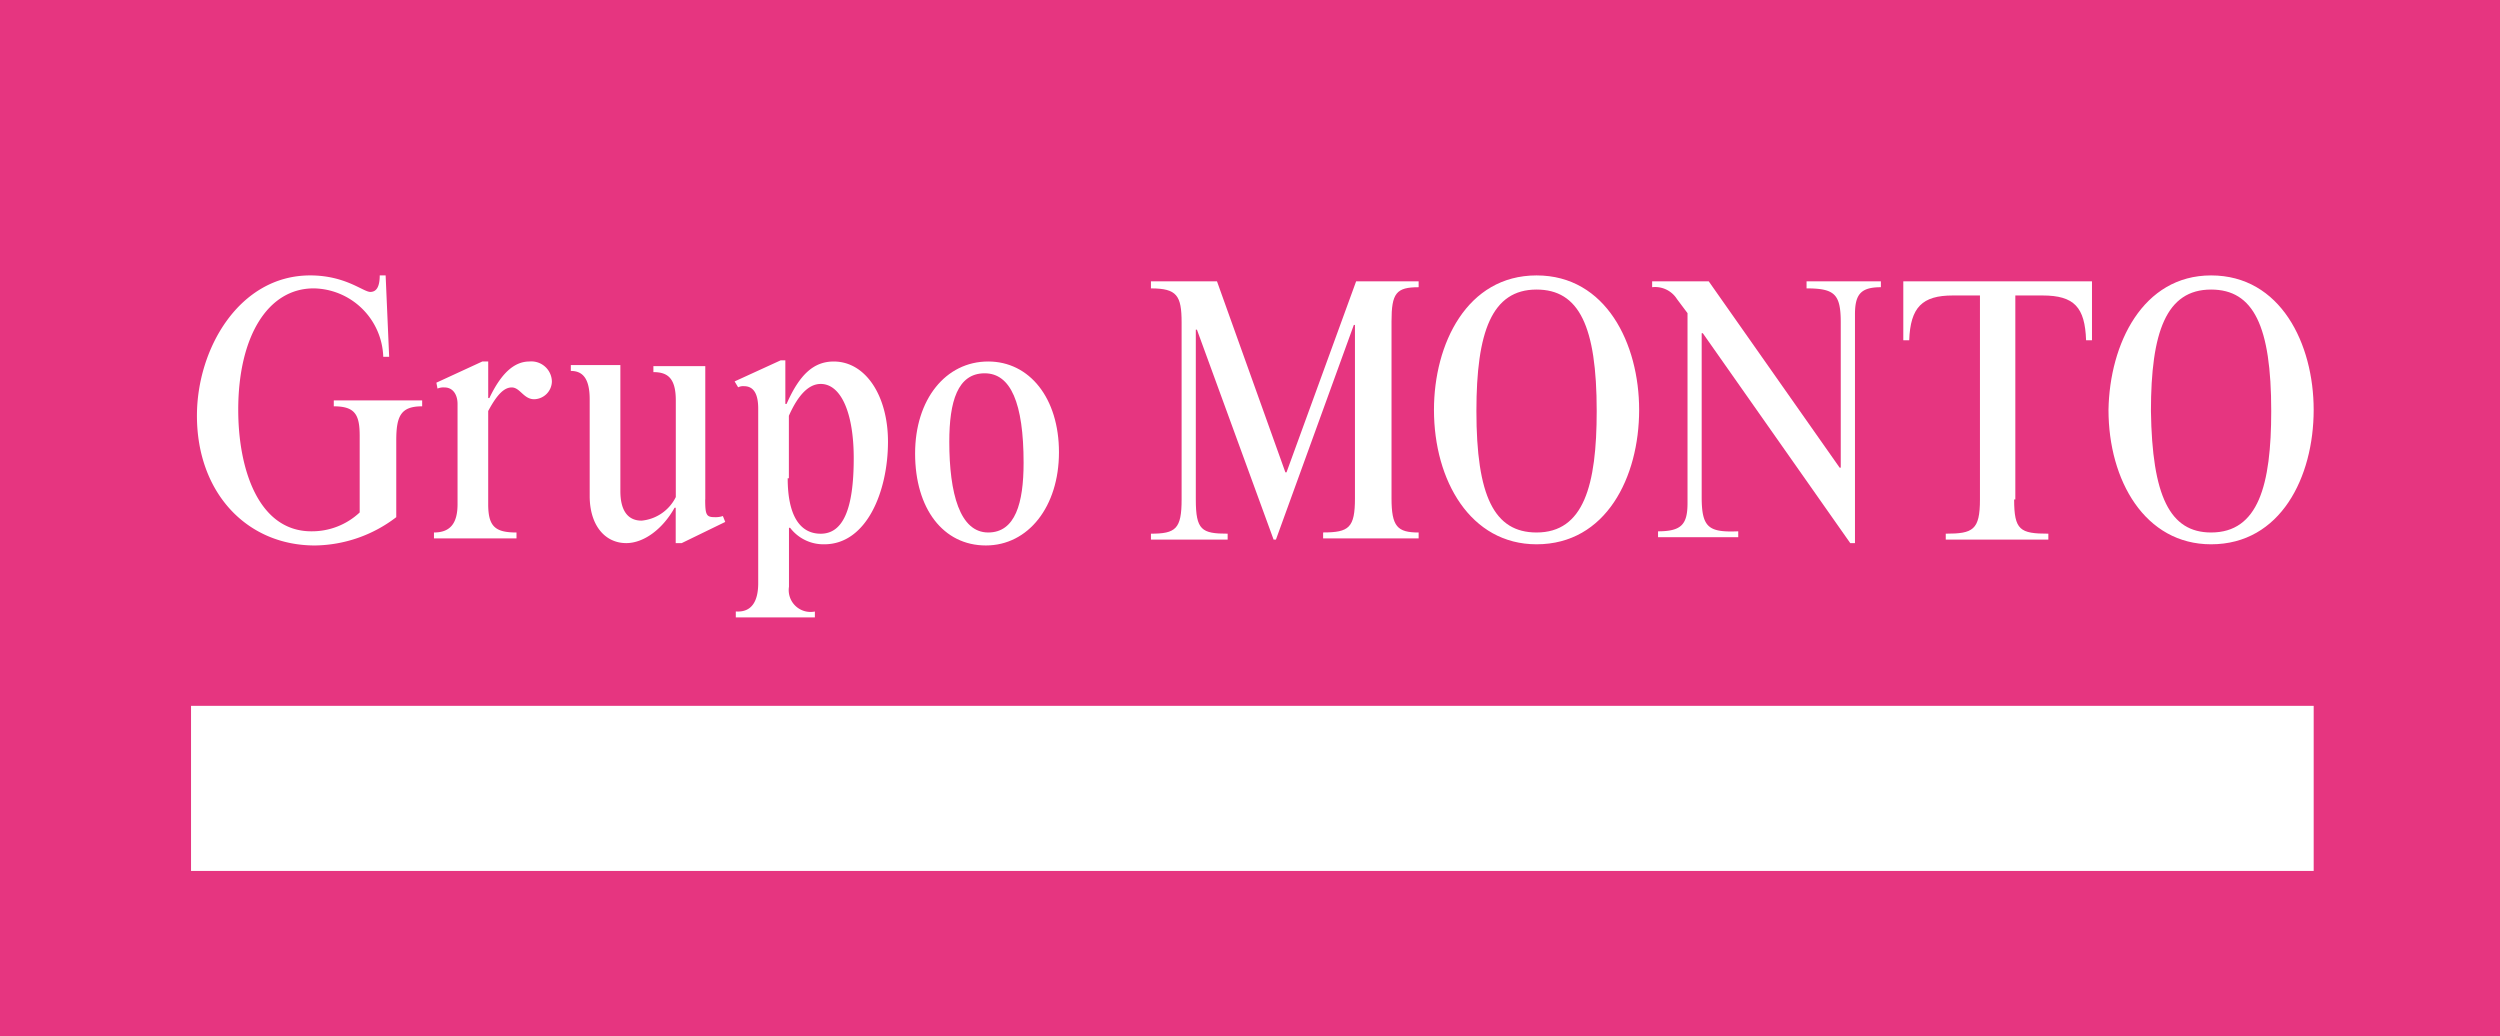 <svg xmlns="http://www.w3.org/2000/svg" width="222" height="92" viewBox="0 0 222 92">
  <g id="Grupo_Monto_logo" data-name="Grupo Monto_logo" transform="translate(0 -0.151)">
    <rect id="Rectángulo_112_00000170254405016700730460000002220783673989703327_" width="222" height="92" transform="translate(0 0.151)" fill="#e63580"/>
    <rect id="Rectángulo_113_00000153695276591185831210000003672357513214371483_" width="188.491" height="14.66" transform="translate(16.964 62.83)" fill="#fff"/>
    <g id="Group_86" data-name="Group 86" transform="translate(17.488 24.608)">
      <path id="Path_777" data-name="Path 777" d="M33.769,30.725h-.524a6.282,6.282,0,0,0-6.178-6.074c-4.084,0-6.7,4.293-6.7,10.786,0,5.236,1.78,10.786,6.492,10.786a6.184,6.184,0,0,0,4.293-1.675V37.742c0-1.885-.419-2.618-2.3-2.618V34.6H36.7v.524c-1.885,0-2.3.838-2.3,3.037v6.807a12.11,12.11,0,0,1-7.225,2.513C21.1,47.48,16.7,42.768,16.7,35.961c0-5.969,3.77-12.461,10.053-12.461,3.142,0,4.712,1.466,5.341,1.466.524,0,.838-.419.838-1.466h.524Z" transform="translate(-16.7 -23.5)" fill="#fff"/>
      <path id="Path_778" data-name="Path 778" d="M41.722,34.046h0c1.047-2.2,2.2-3.246,3.56-3.246a1.823,1.823,0,0,1,1.99,1.78A1.611,1.611,0,0,1,45.7,34.151c-.942,0-1.257-1.047-1.99-1.047-.628,0-1.257.524-2.094,2.094v8.273c0,1.99.628,2.513,2.513,2.513v.524H36.8v-.524c1.466,0,2.094-.838,2.094-2.513v-8.9c0-.838-.419-1.466-1.152-1.466a1.328,1.328,0,0,0-.628.1l-.1-.524L41.093,30.8h.524v3.246Z" transform="translate(-15.752 -23.156)" fill="#fff"/>
      <path id="Path_779" data-name="Path 779" d="M60.338,43.038c0,1.361.1,1.571.838,1.571a2.044,2.044,0,0,0,.733-.1l.209.524-3.875,1.885H57.72V43.771h-.1c-1.047,1.885-2.723,3.142-4.293,3.142-1.885,0-3.246-1.571-3.246-4.189V34.137c0-1.99-.733-2.513-1.675-2.513V31.1h4.4V42.3c0,1.675.628,2.618,1.885,2.618a3.786,3.786,0,0,0,3.037-2.094V34.242c0-1.99-.733-2.513-1.99-2.513V31.2h4.608V43.038Z" transform="translate(-15.205 -23.142)" fill="#fff"/>
      <path id="Path_780" data-name="Path 780" d="M66.908,34.575h0c1.152-2.618,2.408-3.77,4.189-3.77,2.827,0,4.817,3.037,4.817,7.121,0,4.4-1.885,9.11-5.655,9.11a3.723,3.723,0,0,1-3.037-1.466h-.1v5.236a1.939,1.939,0,0,0,2.3,2.2v.524H62.4V53c1.361.1,1.99-.838,1.99-2.513v-15.5c0-1.152-.314-1.99-1.257-1.99a.944.944,0,0,0-.524.1l-.314-.524L66.384,30.7H66.8v3.875Zm.1,6.6c0,3.246,1.047,4.922,2.932,4.922,1.99,0,2.932-2.2,2.932-6.7,0-4.084-1.152-6.6-2.932-6.6q-1.571,0-2.827,2.827v5.55Z" transform="translate(-14.549 -23.16)" fill="#fff"/>
      <path id="Path_781" data-name="Path 781" d="M84.092,30.8c3.665,0,6.283,3.246,6.283,8.063s-2.723,8.273-6.492,8.273S77.6,43.89,77.6,38.968C77.6,34.151,80.323,30.8,84.092,30.8Zm0,15.184c2.408,0,3.142-2.618,3.142-6.178,0-5.341-1.152-7.958-3.456-7.958-2.408,0-3.142,2.513-3.142,6.074C80.637,42.528,81.579,45.984,84.092,45.984Z" transform="translate(-13.827 -23.156)" fill="#fff"/>
      <path id="Path_782" data-name="Path 782" d="M103.464,24l6.074,16.964h.1L115.821,24h5.55v.524c-1.99,0-2.408.524-2.408,3.037V43.268c0,2.513.524,3.037,2.408,3.037v.524h-8.482V46.3c2.3,0,2.827-.419,2.827-3.037V27.875h-.1L108.7,46.933h-.209l-6.807-18.64h-.1V43.373c0,2.723.524,3.037,2.827,3.037v.524H97.6v-.524c2.2,0,2.723-.419,2.723-3.037V27.665c0-2.408-.419-3.037-2.723-3.037V24Z" transform="translate(-12.884 -23.476)" fill="#fff"/>
      <path id="Path_783" data-name="Path 783" d="M130.71,23.5c6.178,0,9.11,6.074,9.11,11.938,0,5.969-2.932,11.938-9.11,11.938-5.864,0-9.11-5.655-9.11-11.938C121.6,29.574,124.532,23.5,130.71,23.5Zm0,22.828c4.189,0,5.341-4.189,5.341-10.786,0-7.54-1.571-10.786-5.341-10.786-3.979,0-5.341,3.77-5.341,10.786C125.37,43.082,126.941,46.328,130.71,46.328Z" transform="translate(-11.752 -23.5)" fill="#fff"/>
      <path id="Path_784" data-name="Path 784" d="M145.126,24,156.75,40.545h.1V27.665c0-2.513-.524-3.037-3.037-3.037V24h6.6v.524c-1.78,0-2.3.628-2.3,2.408V47.247h-.419L144.6,28.608h-.1V43.163c0,2.723.628,3.142,3.246,3.037v.524h-7.121V46.2c2.094,0,2.618-.628,2.618-2.513V26.827l-.942-1.257a2.287,2.287,0,0,0-2.2-1.047V24Z" transform="translate(-10.879 -23.476)" fill="#fff"/>
      <path id="Path_785" data-name="Path 785" d="M171.243,43.373c0,2.723.524,3.037,3.037,3.037v.524h-9.11v-.524c2.408,0,3.037-.314,3.037-3.037V25.257H165.8c-2.723,0-3.77,1.047-3.875,3.979H161.4V24h16.755v5.236h-.524c-.1-2.932-1.047-3.979-3.875-3.979h-2.408V43.373Z" transform="translate(-9.875 -23.476)" fill="#fff"/>
      <path id="Path_786" data-name="Path 786" d="M187.91,23.5c6.178,0,9.11,6.074,9.11,11.938,0,5.969-2.932,11.938-9.11,11.938-5.864,0-9.11-5.655-9.11-11.938C178.9,29.574,181.837,23.5,187.91,23.5Zm0,22.828c4.189,0,5.341-4.189,5.341-10.786,0-7.54-1.571-10.786-5.341-10.786-3.979,0-5.341,3.77-5.341,10.786C182.675,43.082,184.245,46.328,187.91,46.328Z" transform="translate(-9.054 -23.5)" fill="#fff"/>
    </g>
  </g>
</svg>
